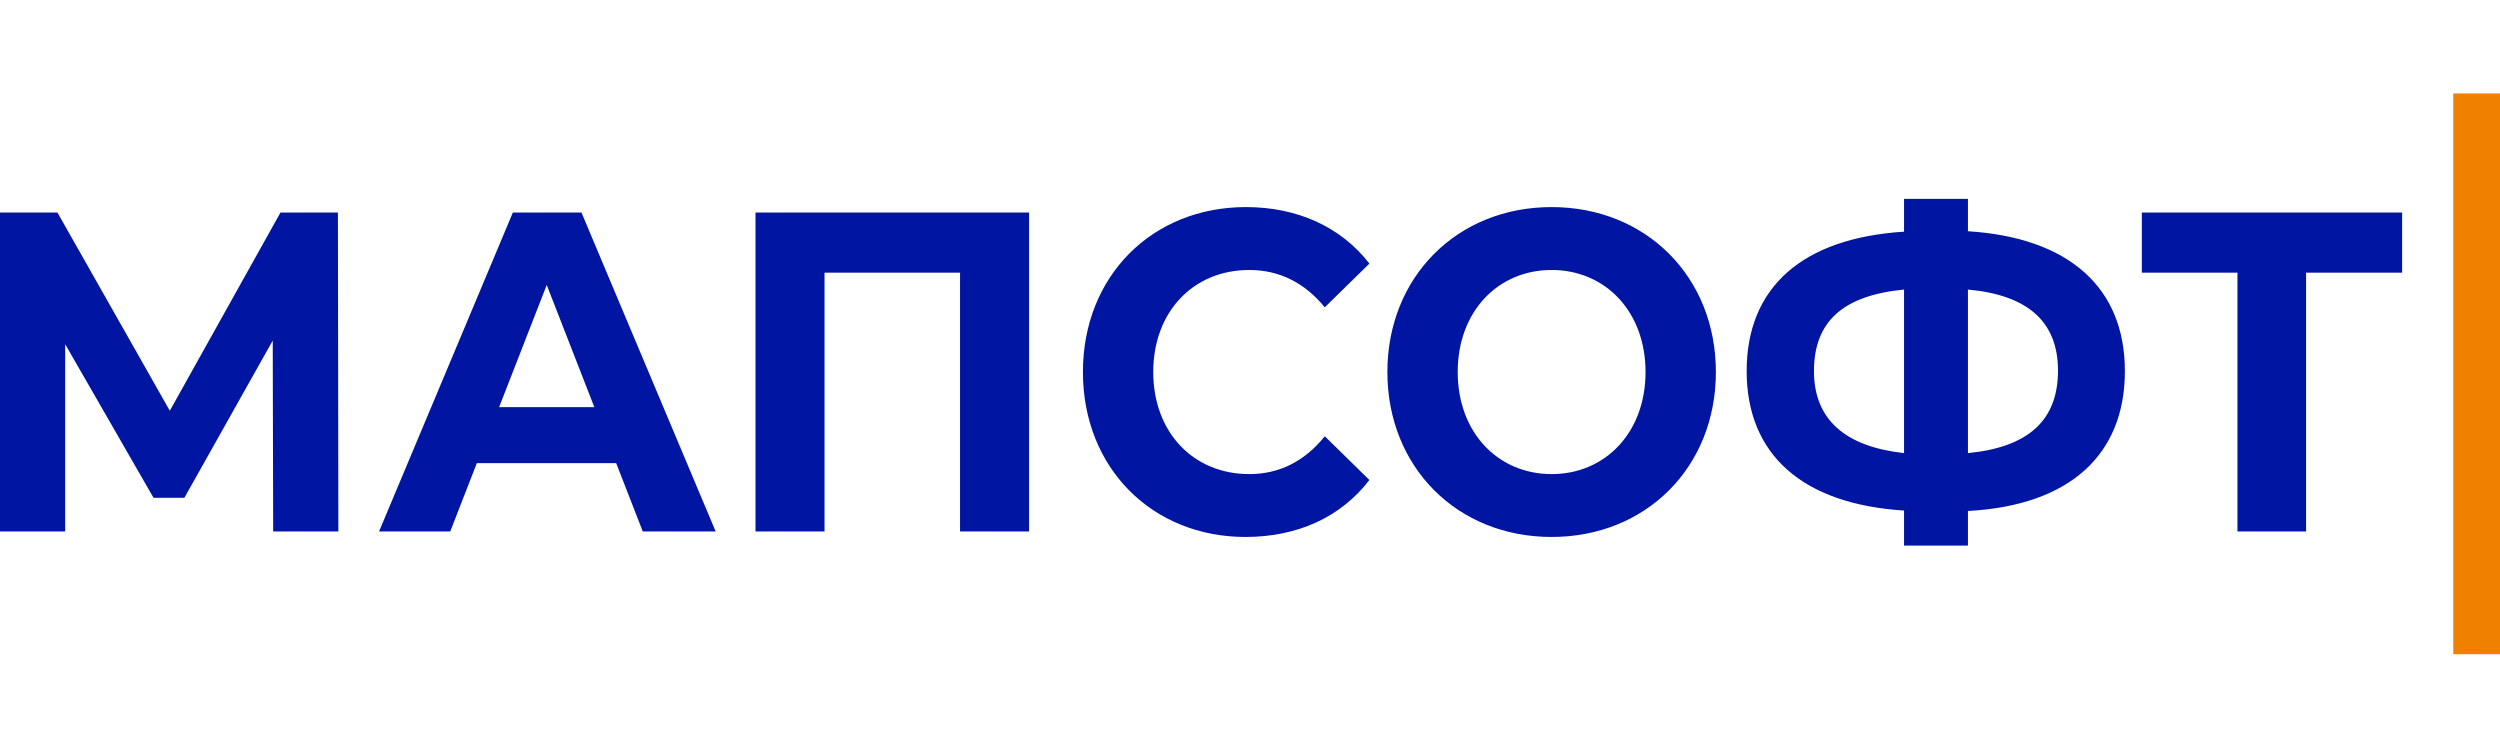 <?xml version="1.0" encoding="UTF-8"?> <svg xmlns="http://www.w3.org/2000/svg" width="107" height="32" viewBox="0 0 107 32" fill="none"> <path d="M14.482 22.747L14.463 9.097H12.004L7.268 17.58L2.459 9.097H0V22.747H2.79V14.733L6.571 21.305H7.892L11.673 14.577L11.692 22.747H14.482ZM27.511 22.747H30.631L24.887 9.097H21.95L16.223 22.747H19.27L20.408 19.823H26.373L27.511 22.747ZM21.363 17.424L23.4 12.198L25.437 17.424H21.363ZM32.335 9.097V22.747H35.29V11.671H41.09V22.747H44.045V9.097H32.335ZM53.306 22.982C55.545 22.982 57.399 22.123 58.61 20.544L56.701 18.672C55.839 19.744 54.756 20.291 53.471 20.291C51.066 20.291 49.359 18.497 49.359 15.922C49.359 13.348 51.066 11.555 53.471 11.555C54.756 11.555 55.839 12.101 56.701 13.153L58.61 11.281C57.399 9.721 55.545 8.863 53.324 8.863C49.323 8.863 46.349 11.808 46.349 15.922C46.349 20.037 49.323 22.982 53.306 22.982ZM66.41 22.982C70.448 22.982 73.44 19.998 73.44 15.922C73.44 11.847 70.448 8.863 66.41 8.863C62.353 8.863 59.38 11.867 59.38 15.922C59.38 19.979 62.353 22.982 66.41 22.982ZM66.41 20.291C64.115 20.291 62.39 18.516 62.39 15.922C62.39 13.329 64.115 11.555 66.41 11.555C68.704 11.555 70.429 13.329 70.429 15.922C70.429 18.516 68.704 20.291 66.41 20.291ZM90.945 15.883C90.945 12.315 88.559 10.17 84.228 9.897V8.512H81.493V9.916C77.143 10.19 74.757 12.296 74.757 15.883C74.757 19.452 77.143 21.578 81.493 21.851V23.352H84.228V21.87C88.578 21.636 90.945 19.471 90.945 15.883ZM84.228 19.393V12.393C86.779 12.627 88.082 13.758 88.082 15.864C88.082 17.989 86.816 19.14 84.228 19.393ZM77.638 15.883C77.638 13.758 78.887 12.646 81.493 12.393V19.393C79.015 19.12 77.638 17.989 77.638 15.883ZM102.811 9.097H91.67V11.671H95.763V22.747H98.7V11.671H102.811V9.097Z" fill="#0016A3"></path> <path d="M107 4H105V28H107V4Z" fill="#F08000"></path> </svg> 